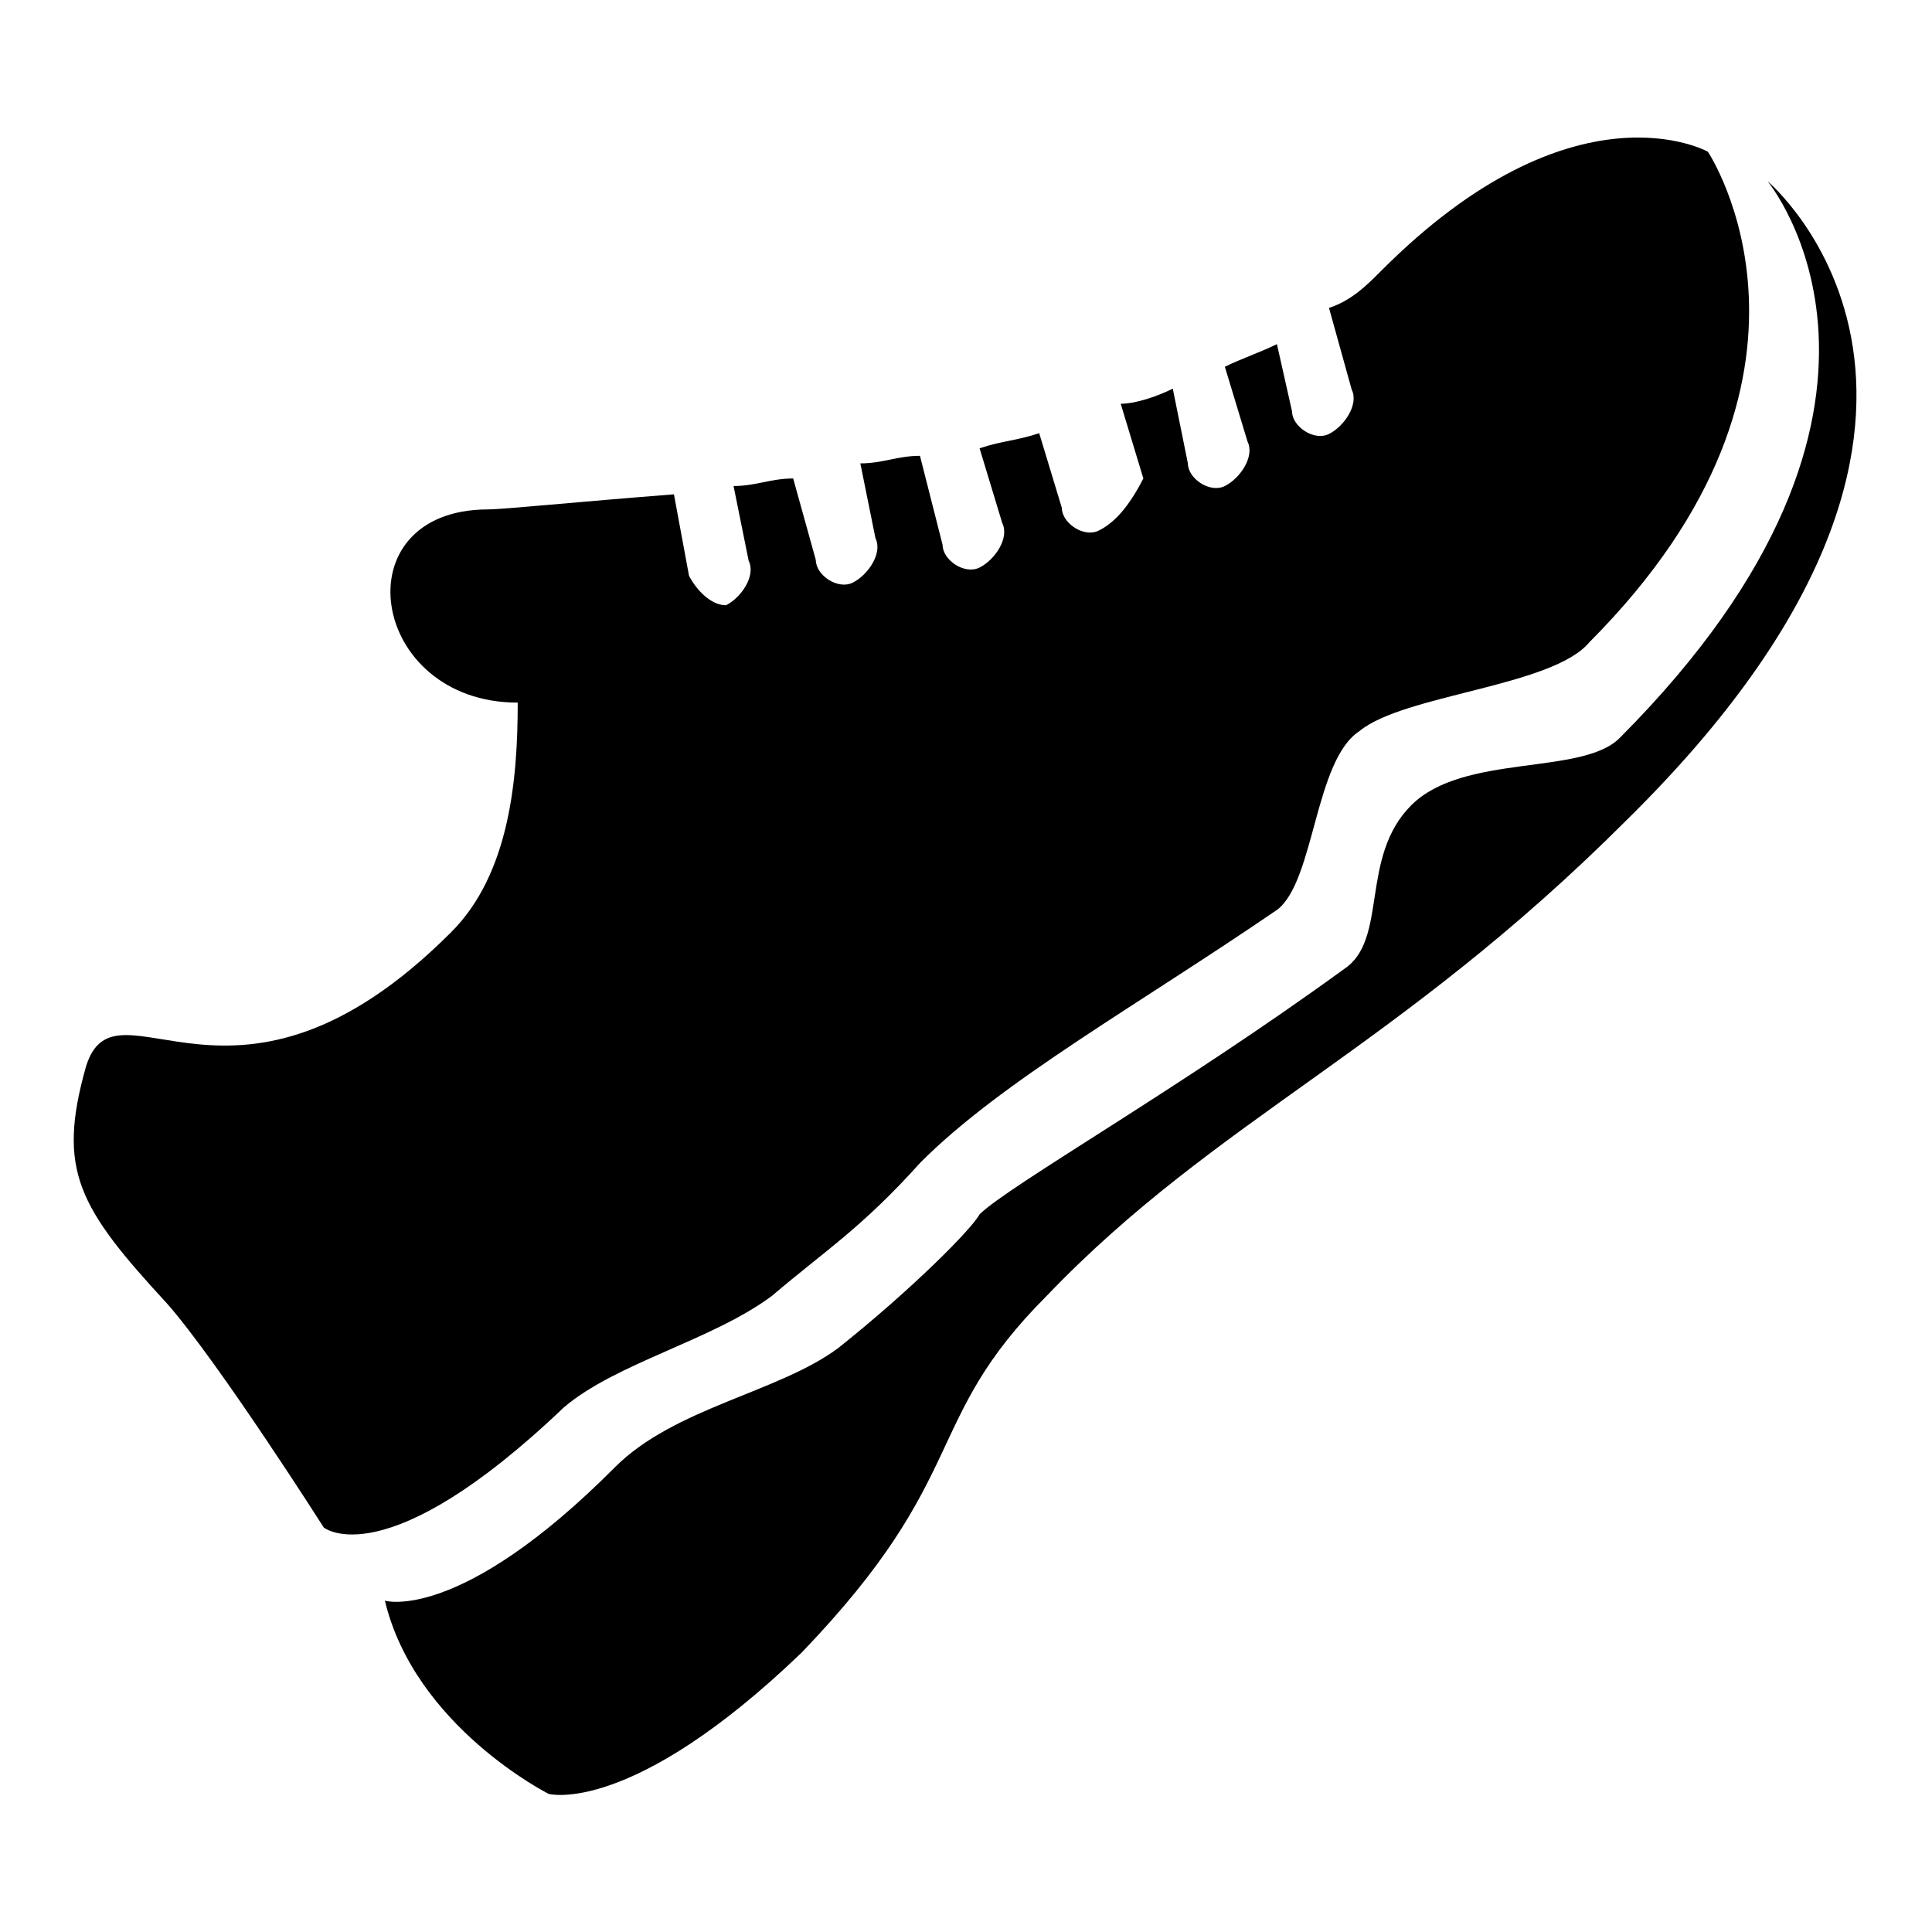 <?xml version="1.0" encoding="utf-8"?>
<!-- Svg Vector Icons : http://www.onlinewebfonts.com/icon -->
<!DOCTYPE svg PUBLIC "-//W3C//DTD SVG 1.1//EN" "http://www.w3.org/Graphics/SVG/1.1/DTD/svg11.dtd">
<svg version="1.1" xmlns="http://www.w3.org/2000/svg" xmlns:xlink="http://www.w3.org/1999/xlink" x="0px" y="0px" viewBox="0 0 256 256" enable-background="new 0 0 256 256" xml:space="preserve">
<g><g><path fill="#000000" d="M215.5,108.7c-30.5,30.5-54.2,39.4-76.8,63c-16.7,16.7-9.8,23.7-32.5,47.3c-22.6,21.7-33.5,18.7-33.5,18.7S55,228.8,51,212.1c0,0,9.9,3,30.5-17.7c7.9-7.9,21.7-9.9,29.6-15.8c9.9-7.9,17.7-15.8,18.7-17.7c4-3.9,26.6-16.7,48.3-32.5c5.9-3.9,2-14.8,8.9-21.7c6.9-6.9,22.6-3.9,27.6-8.9C258.8,53.5,234.2,24,234.2,24S270.6,54.5,215.5,108.7z M74.7,186.5c6.9-5.9,19.7-8.9,27.6-14.8c6.9-5.9,11.8-8.9,19.7-17.7c10.8-10.8,28.6-20.7,47.3-33.5c4.9-3.9,4.9-19.7,10.8-23.6c5.9-4.9,25.6-5.9,30.5-11.8c35.4-35.5,15.7-65,15.7-65s-17.7-9.9-43.3,15.8c-2,2-3.9,3.9-6.9,4.9l3,10.8c1,2-1,4.9-3,5.9c-2,1-4.9-1-4.9-3l-2-8.9c-2,1-4.9,2-6.9,3l3,9.9c1,2-1,4.9-3,5.9c-2,1-4.9-1-4.9-3l-2-9.9c-2,1-4.9,2-6.9,2l3,9.9c-2,3.9-3.9,5.9-5.9,6.9c-2,1-4.9-1-4.9-3l-3-9.9c-3,1-4.9,1-7.9,2l3,9.9c1,2-1,4.9-3,5.9c-2,1-4.9-1-4.9-3l-3-11.8c-3,0-4.9,1-7.9,1l2,9.9c1,2-1,4.9-3,5.9c-2,1-4.9-1-4.9-3l-3-10.8c-3,0-4.9,1-7.9,1l2,9.9c1,2-1,4.9-3,5.9c-2,0-3.9-2-4.9-3.9l-2-10.8c-12.8,1-22.7,2-24.6,2c-19.7,0-15.8,25.6,3.9,25.6c0,9.9-1,22.7-8.9,30.5c-28.6,28.6-44.3,4.9-48.3,17.7c-3.9,13.8-1,18.7,10.8,31.5c6.9,7.9,20.7,29.6,20.7,29.6S51,209.1,74.7,186.5z"/></g></g>
</svg>